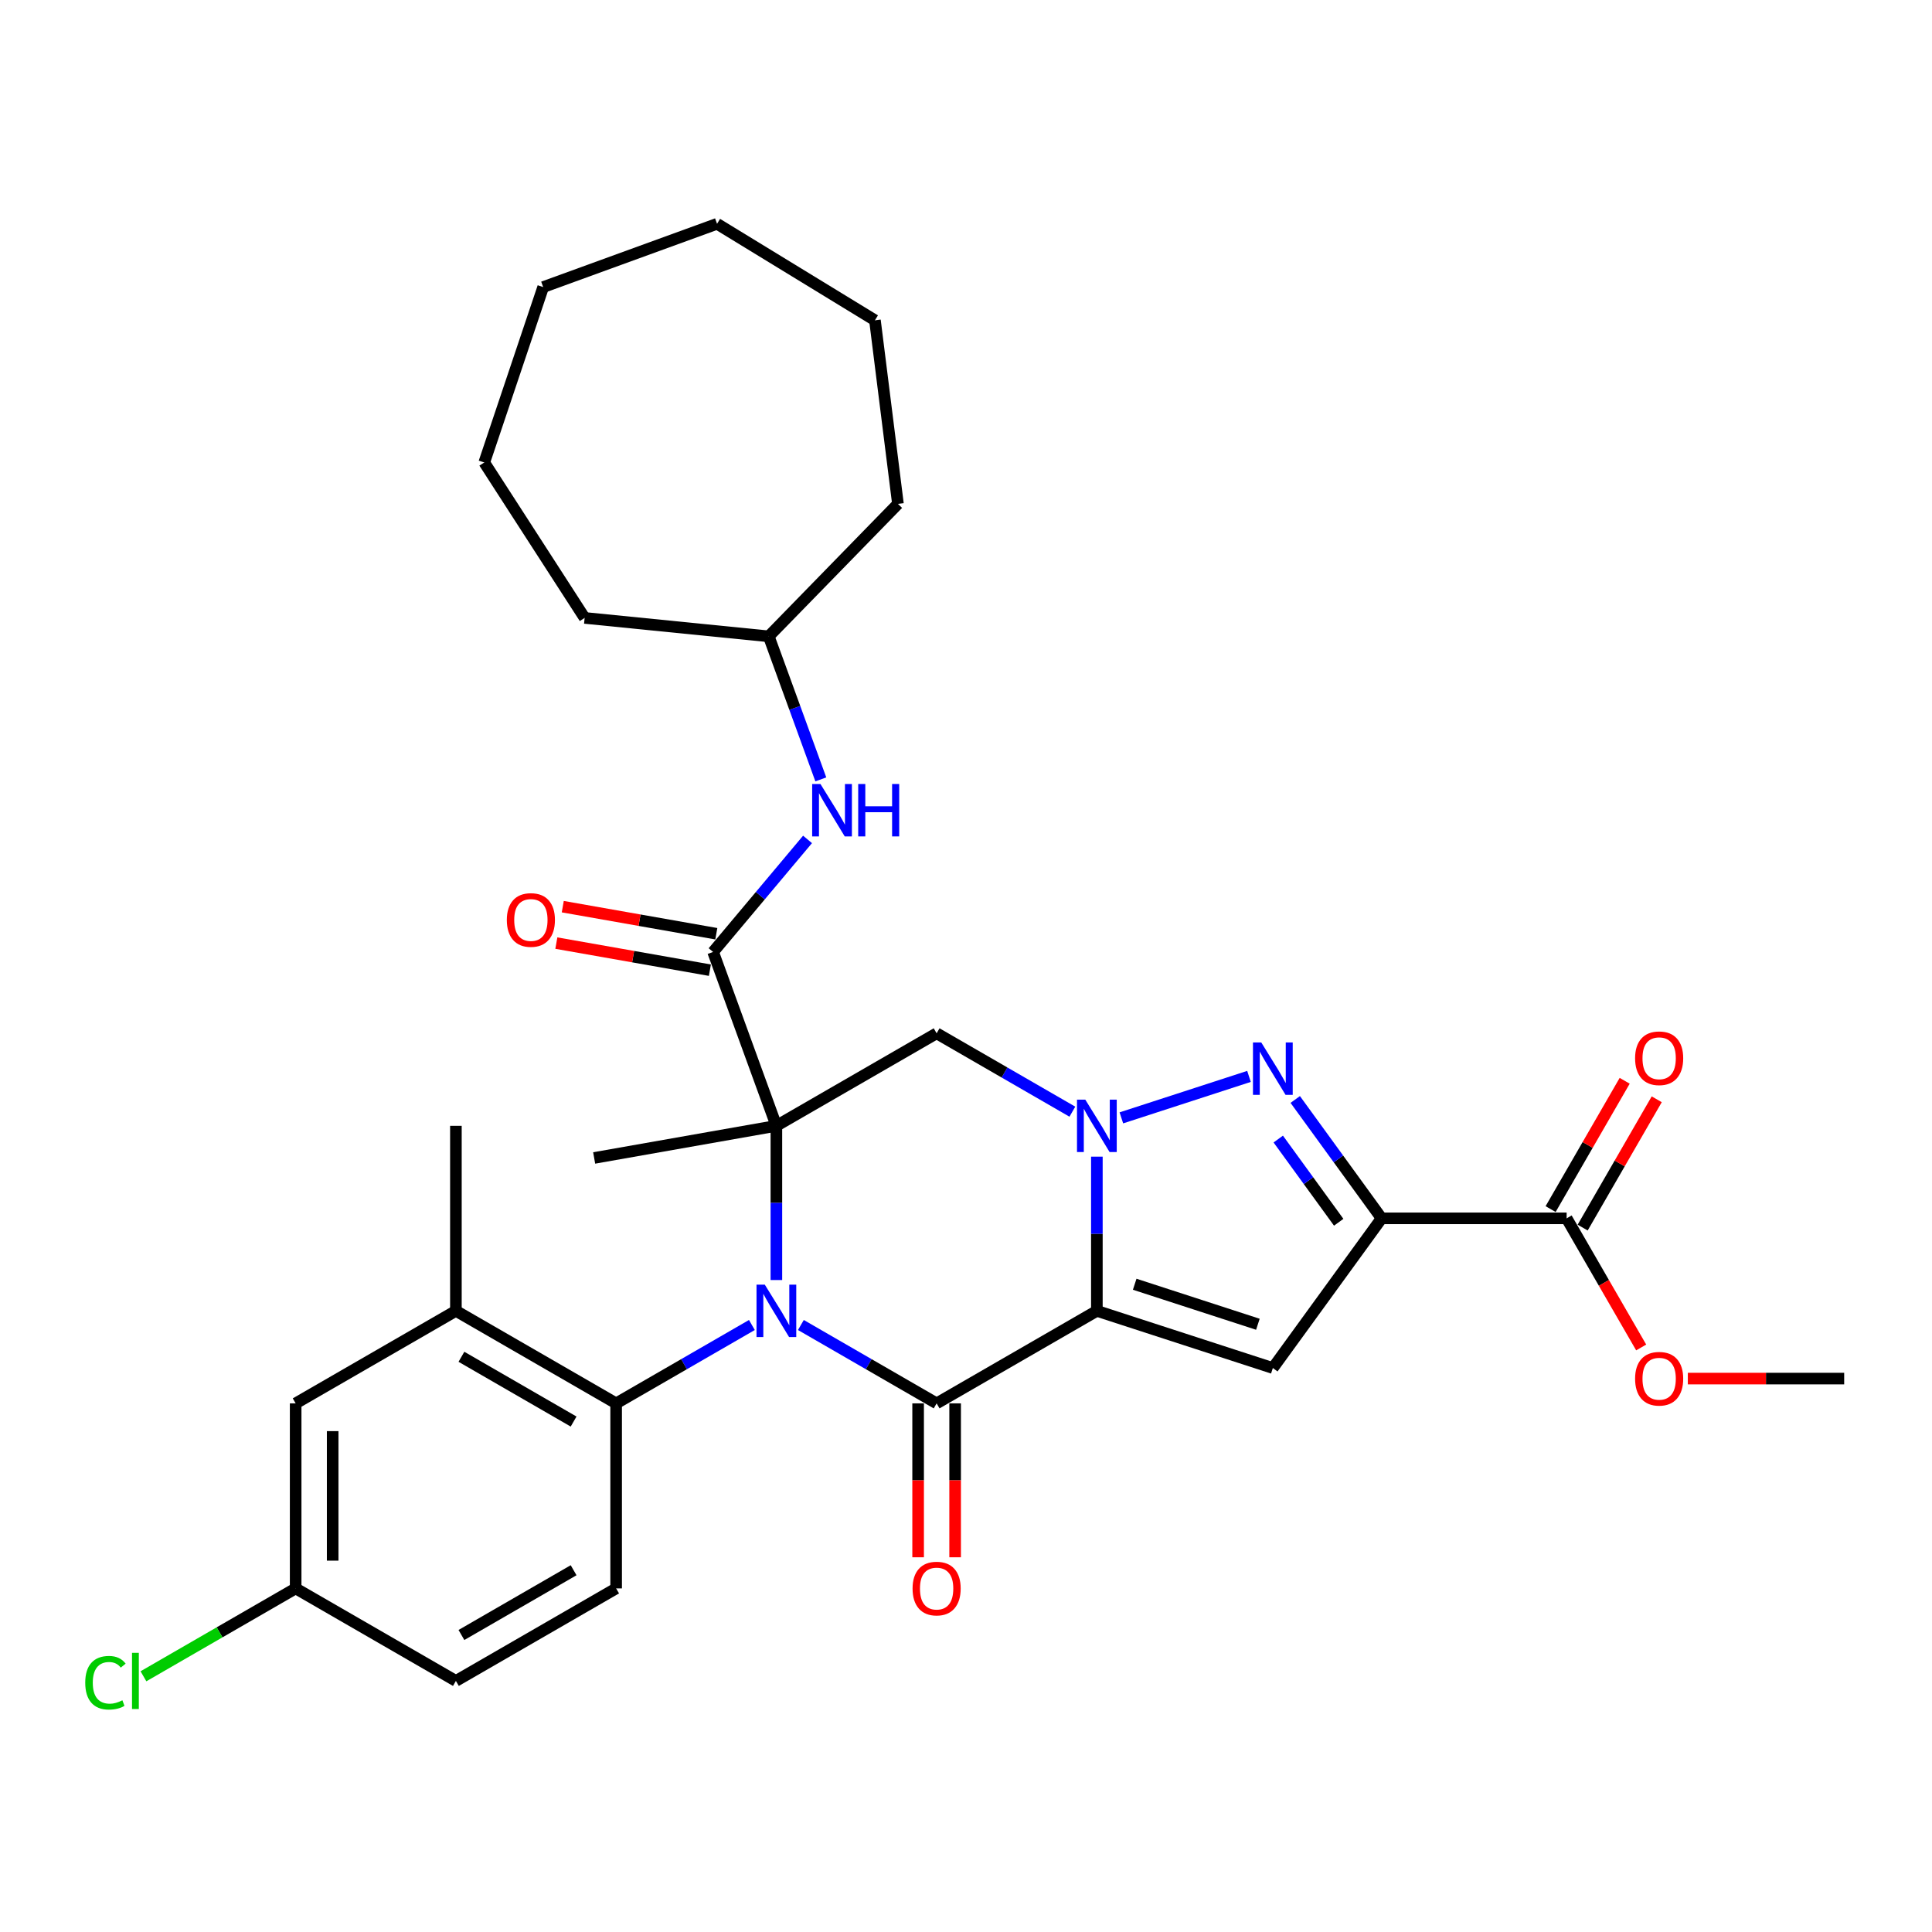 <?xml version='1.0' encoding='iso-8859-1'?>
<svg version='1.1' baseProfile='full'
              xmlns='http://www.w3.org/2000/svg'
                      xmlns:rdkit='http://www.rdkit.org/xml'
                      xmlns:xlink='http://www.w3.org/1999/xlink'
                  xml:space='preserve'
width='1000px' height='1000px' viewBox='0 0 1000 1000'>
<!-- END OF HEADER -->
<rect style='opacity:1.0;fill:#FFFFFF;stroke:none' width='1000' height='1000' x='0' y='0'> </rect>
<path class='bond-1' d='M 401.855,582.726 L 401.855,622.634' style='fill:none;fill-rule:evenodd;stroke:#000000;stroke-width:6px;stroke-linecap:butt;stroke-linejoin:miter;stroke-opacity:1' />
<path class='bond-1' d='M 401.855,622.634 L 401.855,662.543' style='fill:none;fill-rule:evenodd;stroke:#0000FF;stroke-width:6px;stroke-linecap:butt;stroke-linejoin:miter;stroke-opacity:1' />
<path class='bond-7' d='M 401.855,582.726 L 484.796,534.84' style='fill:none;fill-rule:evenodd;stroke:#000000;stroke-width:6px;stroke-linecap:butt;stroke-linejoin:miter;stroke-opacity:1' />
<path class='bond-8' d='M 401.855,582.726 L 369.099,492.73' style='fill:none;fill-rule:evenodd;stroke:#000000;stroke-width:6px;stroke-linecap:butt;stroke-linejoin:miter;stroke-opacity:1' />
<path class='bond-18' d='M 401.855,582.726 L 307.538,599.357' style='fill:none;fill-rule:evenodd;stroke:#000000;stroke-width:6px;stroke-linecap:butt;stroke-linejoin:miter;stroke-opacity:1' />
<path class='bond-0' d='M 567.737,678.498 L 567.737,638.59' style='fill:none;fill-rule:evenodd;stroke:#000000;stroke-width:6px;stroke-linecap:butt;stroke-linejoin:miter;stroke-opacity:1' />
<path class='bond-0' d='M 567.737,638.59 L 567.737,598.682' style='fill:none;fill-rule:evenodd;stroke:#0000FF;stroke-width:6px;stroke-linecap:butt;stroke-linejoin:miter;stroke-opacity:1' />
<path class='bond-6' d='M 567.737,678.498 L 658.822,708.093' style='fill:none;fill-rule:evenodd;stroke:#000000;stroke-width:6px;stroke-linecap:butt;stroke-linejoin:miter;stroke-opacity:1' />
<path class='bond-6' d='M 587.319,664.721 L 651.078,685.437' style='fill:none;fill-rule:evenodd;stroke:#000000;stroke-width:6px;stroke-linecap:butt;stroke-linejoin:miter;stroke-opacity:1' />
<path class='bond-32' d='M 567.737,678.498 L 484.796,726.384' style='fill:none;fill-rule:evenodd;stroke:#000000;stroke-width:6px;stroke-linecap:butt;stroke-linejoin:miter;stroke-opacity:1' />
<path class='bond-3' d='M 414.536,685.819 L 449.666,706.102' style='fill:none;fill-rule:evenodd;stroke:#0000FF;stroke-width:6px;stroke-linecap:butt;stroke-linejoin:miter;stroke-opacity:1' />
<path class='bond-3' d='M 449.666,706.102 L 484.796,726.384' style='fill:none;fill-rule:evenodd;stroke:#000000;stroke-width:6px;stroke-linecap:butt;stroke-linejoin:miter;stroke-opacity:1' />
<path class='bond-9' d='M 389.175,685.819 L 354.045,706.102' style='fill:none;fill-rule:evenodd;stroke:#0000FF;stroke-width:6px;stroke-linecap:butt;stroke-linejoin:miter;stroke-opacity:1' />
<path class='bond-9' d='M 354.045,706.102 L 318.914,726.384' style='fill:none;fill-rule:evenodd;stroke:#000000;stroke-width:6px;stroke-linecap:butt;stroke-linejoin:miter;stroke-opacity:1' />
<path class='bond-2' d='M 555.057,575.405 L 519.927,555.123' style='fill:none;fill-rule:evenodd;stroke:#0000FF;stroke-width:6px;stroke-linecap:butt;stroke-linejoin:miter;stroke-opacity:1' />
<path class='bond-2' d='M 519.927,555.123 L 484.796,534.84' style='fill:none;fill-rule:evenodd;stroke:#000000;stroke-width:6px;stroke-linecap:butt;stroke-linejoin:miter;stroke-opacity:1' />
<path class='bond-5' d='M 580.418,578.606 L 646.475,557.143' style='fill:none;fill-rule:evenodd;stroke:#0000FF;stroke-width:6px;stroke-linecap:butt;stroke-linejoin:miter;stroke-opacity:1' />
<path class='bond-13' d='M 475.219,726.384 L 475.219,766.216' style='fill:none;fill-rule:evenodd;stroke:#000000;stroke-width:6px;stroke-linecap:butt;stroke-linejoin:miter;stroke-opacity:1' />
<path class='bond-13' d='M 475.219,766.216 L 475.219,806.047' style='fill:none;fill-rule:evenodd;stroke:#FF0000;stroke-width:6px;stroke-linecap:butt;stroke-linejoin:miter;stroke-opacity:1' />
<path class='bond-13' d='M 494.374,726.384 L 494.374,766.216' style='fill:none;fill-rule:evenodd;stroke:#000000;stroke-width:6px;stroke-linecap:butt;stroke-linejoin:miter;stroke-opacity:1' />
<path class='bond-13' d='M 494.374,766.216 L 494.374,806.047' style='fill:none;fill-rule:evenodd;stroke:#FF0000;stroke-width:6px;stroke-linecap:butt;stroke-linejoin:miter;stroke-opacity:1' />
<path class='bond-4' d='M 715.115,630.612 L 692.765,599.85' style='fill:none;fill-rule:evenodd;stroke:#000000;stroke-width:6px;stroke-linecap:butt;stroke-linejoin:miter;stroke-opacity:1' />
<path class='bond-4' d='M 692.765,599.85 L 670.414,569.087' style='fill:none;fill-rule:evenodd;stroke:#0000FF;stroke-width:6px;stroke-linecap:butt;stroke-linejoin:miter;stroke-opacity:1' />
<path class='bond-4' d='M 692.914,632.642 L 677.269,611.108' style='fill:none;fill-rule:evenodd;stroke:#000000;stroke-width:6px;stroke-linecap:butt;stroke-linejoin:miter;stroke-opacity:1' />
<path class='bond-4' d='M 677.269,611.108 L 661.623,589.574' style='fill:none;fill-rule:evenodd;stroke:#0000FF;stroke-width:6px;stroke-linecap:butt;stroke-linejoin:miter;stroke-opacity:1' />
<path class='bond-10' d='M 715.115,630.612 L 810.887,630.612' style='fill:none;fill-rule:evenodd;stroke:#000000;stroke-width:6px;stroke-linecap:butt;stroke-linejoin:miter;stroke-opacity:1' />
<path class='bond-33' d='M 715.115,630.612 L 658.822,708.093' style='fill:none;fill-rule:evenodd;stroke:#000000;stroke-width:6px;stroke-linecap:butt;stroke-linejoin:miter;stroke-opacity:1' />
<path class='bond-12' d='M 369.099,492.73 L 393.54,463.603' style='fill:none;fill-rule:evenodd;stroke:#000000;stroke-width:6px;stroke-linecap:butt;stroke-linejoin:miter;stroke-opacity:1' />
<path class='bond-12' d='M 393.54,463.603 L 417.98,434.476' style='fill:none;fill-rule:evenodd;stroke:#0000FF;stroke-width:6px;stroke-linecap:butt;stroke-linejoin:miter;stroke-opacity:1' />
<path class='bond-15' d='M 370.763,483.298 L 331.026,476.292' style='fill:none;fill-rule:evenodd;stroke:#000000;stroke-width:6px;stroke-linecap:butt;stroke-linejoin:miter;stroke-opacity:1' />
<path class='bond-15' d='M 331.026,476.292 L 291.29,469.285' style='fill:none;fill-rule:evenodd;stroke:#FF0000;stroke-width:6px;stroke-linecap:butt;stroke-linejoin:miter;stroke-opacity:1' />
<path class='bond-15' d='M 367.436,502.162 L 327.7,495.155' style='fill:none;fill-rule:evenodd;stroke:#000000;stroke-width:6px;stroke-linecap:butt;stroke-linejoin:miter;stroke-opacity:1' />
<path class='bond-15' d='M 327.7,495.155 L 287.964,488.149' style='fill:none;fill-rule:evenodd;stroke:#FF0000;stroke-width:6px;stroke-linecap:butt;stroke-linejoin:miter;stroke-opacity:1' />
<path class='bond-11' d='M 318.914,726.384 L 235.973,678.498' style='fill:none;fill-rule:evenodd;stroke:#000000;stroke-width:6px;stroke-linecap:butt;stroke-linejoin:miter;stroke-opacity:1' />
<path class='bond-11' d='M 296.896,735.79 L 238.837,702.269' style='fill:none;fill-rule:evenodd;stroke:#000000;stroke-width:6px;stroke-linecap:butt;stroke-linejoin:miter;stroke-opacity:1' />
<path class='bond-14' d='M 318.914,726.384 L 318.914,822.156' style='fill:none;fill-rule:evenodd;stroke:#000000;stroke-width:6px;stroke-linecap:butt;stroke-linejoin:miter;stroke-opacity:1' />
<path class='bond-17' d='M 819.182,635.401 L 838.353,602.196' style='fill:none;fill-rule:evenodd;stroke:#000000;stroke-width:6px;stroke-linecap:butt;stroke-linejoin:miter;stroke-opacity:1' />
<path class='bond-17' d='M 838.353,602.196 L 857.524,568.99' style='fill:none;fill-rule:evenodd;stroke:#FF0000;stroke-width:6px;stroke-linecap:butt;stroke-linejoin:miter;stroke-opacity:1' />
<path class='bond-17' d='M 802.593,625.824 L 821.764,592.618' style='fill:none;fill-rule:evenodd;stroke:#000000;stroke-width:6px;stroke-linecap:butt;stroke-linejoin:miter;stroke-opacity:1' />
<path class='bond-17' d='M 821.764,592.618 L 840.936,559.413' style='fill:none;fill-rule:evenodd;stroke:#FF0000;stroke-width:6px;stroke-linecap:butt;stroke-linejoin:miter;stroke-opacity:1' />
<path class='bond-21' d='M 810.887,630.612 L 830.18,664.028' style='fill:none;fill-rule:evenodd;stroke:#000000;stroke-width:6px;stroke-linecap:butt;stroke-linejoin:miter;stroke-opacity:1' />
<path class='bond-21' d='M 830.18,664.028 L 849.473,697.444' style='fill:none;fill-rule:evenodd;stroke:#FF0000;stroke-width:6px;stroke-linecap:butt;stroke-linejoin:miter;stroke-opacity:1' />
<path class='bond-16' d='M 235.973,678.498 L 153.032,726.384' style='fill:none;fill-rule:evenodd;stroke:#000000;stroke-width:6px;stroke-linecap:butt;stroke-linejoin:miter;stroke-opacity:1' />
<path class='bond-24' d='M 235.973,678.498 L 235.973,582.726' style='fill:none;fill-rule:evenodd;stroke:#000000;stroke-width:6px;stroke-linecap:butt;stroke-linejoin:miter;stroke-opacity:1' />
<path class='bond-22' d='M 424.853,403.409 L 411.379,366.388' style='fill:none;fill-rule:evenodd;stroke:#0000FF;stroke-width:6px;stroke-linecap:butt;stroke-linejoin:miter;stroke-opacity:1' />
<path class='bond-22' d='M 411.379,366.388 L 397.905,329.368' style='fill:none;fill-rule:evenodd;stroke:#000000;stroke-width:6px;stroke-linecap:butt;stroke-linejoin:miter;stroke-opacity:1' />
<path class='bond-20' d='M 318.914,822.156 L 235.973,870.042' style='fill:none;fill-rule:evenodd;stroke:#000000;stroke-width:6px;stroke-linecap:butt;stroke-linejoin:miter;stroke-opacity:1' />
<path class='bond-20' d='M 296.896,812.751 L 238.837,846.271' style='fill:none;fill-rule:evenodd;stroke:#000000;stroke-width:6px;stroke-linecap:butt;stroke-linejoin:miter;stroke-opacity:1' />
<path class='bond-34' d='M 153.032,726.384 L 153.032,822.156' style='fill:none;fill-rule:evenodd;stroke:#000000;stroke-width:6px;stroke-linecap:butt;stroke-linejoin:miter;stroke-opacity:1' />
<path class='bond-34' d='M 172.187,740.75 L 172.187,807.791' style='fill:none;fill-rule:evenodd;stroke:#000000;stroke-width:6px;stroke-linecap:butt;stroke-linejoin:miter;stroke-opacity:1' />
<path class='bond-19' d='M 153.032,822.156 L 235.973,870.042' style='fill:none;fill-rule:evenodd;stroke:#000000;stroke-width:6px;stroke-linecap:butt;stroke-linejoin:miter;stroke-opacity:1' />
<path class='bond-23' d='M 153.032,822.156 L 113.64,844.899' style='fill:none;fill-rule:evenodd;stroke:#000000;stroke-width:6px;stroke-linecap:butt;stroke-linejoin:miter;stroke-opacity:1' />
<path class='bond-23' d='M 113.64,844.899 L 74.248,867.643' style='fill:none;fill-rule:evenodd;stroke:#00CC00;stroke-width:6px;stroke-linecap:butt;stroke-linejoin:miter;stroke-opacity:1' />
<path class='bond-25' d='M 873.618,713.553 L 914.082,713.553' style='fill:none;fill-rule:evenodd;stroke:#FF0000;stroke-width:6px;stroke-linecap:butt;stroke-linejoin:miter;stroke-opacity:1' />
<path class='bond-25' d='M 914.082,713.553 L 954.545,713.553' style='fill:none;fill-rule:evenodd;stroke:#000000;stroke-width:6px;stroke-linecap:butt;stroke-linejoin:miter;stroke-opacity:1' />
<path class='bond-26' d='M 397.905,329.368 L 302.608,319.832' style='fill:none;fill-rule:evenodd;stroke:#000000;stroke-width:6px;stroke-linecap:butt;stroke-linejoin:miter;stroke-opacity:1' />
<path class='bond-27' d='M 397.905,329.368 L 464.776,260.808' style='fill:none;fill-rule:evenodd;stroke:#000000;stroke-width:6px;stroke-linecap:butt;stroke-linejoin:miter;stroke-opacity:1' />
<path class='bond-29' d='M 302.608,319.832 L 250.648,239.381' style='fill:none;fill-rule:evenodd;stroke:#000000;stroke-width:6px;stroke-linecap:butt;stroke-linejoin:miter;stroke-opacity:1' />
<path class='bond-28' d='M 464.776,260.808 L 452.867,165.779' style='fill:none;fill-rule:evenodd;stroke:#000000;stroke-width:6px;stroke-linecap:butt;stroke-linejoin:miter;stroke-opacity:1' />
<path class='bond-31' d='M 452.867,165.779 L 371.146,115.84' style='fill:none;fill-rule:evenodd;stroke:#000000;stroke-width:6px;stroke-linecap:butt;stroke-linejoin:miter;stroke-opacity:1' />
<path class='bond-30' d='M 250.648,239.381 L 281.15,148.596' style='fill:none;fill-rule:evenodd;stroke:#000000;stroke-width:6px;stroke-linecap:butt;stroke-linejoin:miter;stroke-opacity:1' />
<path class='bond-35' d='M 281.15,148.596 L 371.146,115.84' style='fill:none;fill-rule:evenodd;stroke:#000000;stroke-width:6px;stroke-linecap:butt;stroke-linejoin:miter;stroke-opacity:1' />
<path  class='atom-2' d='M 395.86 664.937
L 404.748 679.303
Q 405.629 680.72, 407.046 683.287
Q 408.464 685.854, 408.54 686.007
L 408.54 664.937
L 412.141 664.937
L 412.141 692.06
L 408.425 692.06
L 398.887 676.353
Q 397.776 674.514, 396.588 672.407
Q 395.439 670.3, 395.094 669.649
L 395.094 692.06
L 391.57 692.06
L 391.57 664.937
L 395.86 664.937
' fill='#0000FF'/>
<path  class='atom-3' d='M 561.742 569.165
L 570.63 583.531
Q 571.511 584.948, 572.928 587.515
Q 574.346 590.082, 574.422 590.235
L 574.422 569.165
L 578.023 569.165
L 578.023 596.288
L 574.307 596.288
L 564.769 580.581
Q 563.658 578.742, 562.47 576.635
Q 561.321 574.528, 560.976 573.877
L 560.976 596.288
L 557.452 596.288
L 557.452 569.165
L 561.742 569.165
' fill='#0000FF'/>
<path  class='atom-6' d='M 652.827 539.57
L 661.714 553.936
Q 662.595 555.353, 664.013 557.92
Q 665.43 560.486, 665.507 560.64
L 665.507 539.57
L 669.108 539.57
L 669.108 566.692
L 665.392 566.692
L 655.853 550.986
Q 654.742 549.147, 653.555 547.04
Q 652.405 544.933, 652.061 544.282
L 652.061 566.692
L 648.536 566.692
L 648.536 539.57
L 652.827 539.57
' fill='#0000FF'/>
<path  class='atom-13' d='M 424.665 405.803
L 433.553 420.169
Q 434.434 421.586, 435.851 424.153
Q 437.269 426.72, 437.345 426.873
L 437.345 405.803
L 440.946 405.803
L 440.946 432.926
L 437.231 432.926
L 427.692 417.219
Q 426.581 415.38, 425.393 413.273
Q 424.244 411.166, 423.899 410.515
L 423.899 432.926
L 420.375 432.926
L 420.375 405.803
L 424.665 405.803
' fill='#0000FF'/>
<path  class='atom-13' d='M 444.203 405.803
L 447.88 405.803
L 447.88 417.334
L 461.748 417.334
L 461.748 405.803
L 465.426 405.803
L 465.426 432.926
L 461.748 432.926
L 461.748 420.399
L 447.88 420.399
L 447.88 432.926
L 444.203 432.926
L 444.203 405.803
' fill='#0000FF'/>
<path  class='atom-14' d='M 472.346 822.233
Q 472.346 815.72, 475.564 812.081
Q 478.782 808.442, 484.796 808.442
Q 490.811 808.442, 494.029 812.081
Q 497.247 815.72, 497.247 822.233
Q 497.247 828.822, 493.991 832.576
Q 490.734 836.292, 484.796 836.292
Q 478.82 836.292, 475.564 832.576
Q 472.346 828.86, 472.346 822.233
M 484.796 833.228
Q 488.934 833.228, 491.156 830.469
Q 493.416 827.673, 493.416 822.233
Q 493.416 816.908, 491.156 814.226
Q 488.934 811.506, 484.796 811.506
Q 480.659 811.506, 478.399 814.188
Q 476.177 816.87, 476.177 822.233
Q 476.177 827.711, 478.399 830.469
Q 480.659 833.228, 484.796 833.228
' fill='#FF0000'/>
<path  class='atom-16' d='M 262.332 476.176
Q 262.332 469.664, 265.55 466.024
Q 268.768 462.385, 274.782 462.385
Q 280.797 462.385, 284.015 466.024
Q 287.233 469.664, 287.233 476.176
Q 287.233 482.765, 283.977 486.519
Q 280.72 490.235, 274.782 490.235
Q 268.806 490.235, 265.55 486.519
Q 262.332 482.803, 262.332 476.176
M 274.782 487.171
Q 278.92 487.171, 281.142 484.412
Q 283.402 481.616, 283.402 476.176
Q 283.402 470.851, 281.142 468.169
Q 278.92 465.45, 274.782 465.45
Q 270.645 465.45, 268.385 468.131
Q 266.163 470.813, 266.163 476.176
Q 266.163 481.654, 268.385 484.412
Q 270.645 487.171, 274.782 487.171
' fill='#FF0000'/>
<path  class='atom-18' d='M 846.323 547.748
Q 846.323 541.235, 849.541 537.596
Q 852.759 533.957, 858.773 533.957
Q 864.788 533.957, 868.006 537.596
Q 871.224 541.235, 871.224 547.748
Q 871.224 554.337, 867.968 558.091
Q 864.711 561.807, 858.773 561.807
Q 852.797 561.807, 849.541 558.091
Q 846.323 554.375, 846.323 547.748
M 858.773 558.743
Q 862.911 558.743, 865.133 555.984
Q 867.393 553.188, 867.393 547.748
Q 867.393 542.423, 865.133 539.741
Q 862.911 537.021, 858.773 537.021
Q 854.636 537.021, 852.376 539.703
Q 850.154 542.385, 850.154 547.748
Q 850.154 553.226, 852.376 555.984
Q 854.636 558.743, 858.773 558.743
' fill='#FF0000'/>
<path  class='atom-22' d='M 846.323 713.63
Q 846.323 707.117, 849.541 703.478
Q 852.759 699.839, 858.773 699.839
Q 864.788 699.839, 868.006 703.478
Q 871.224 707.117, 871.224 713.63
Q 871.224 720.219, 867.968 723.973
Q 864.711 727.689, 858.773 727.689
Q 852.797 727.689, 849.541 723.973
Q 846.323 720.257, 846.323 713.63
M 858.773 724.625
Q 862.911 724.625, 865.133 721.866
Q 867.393 719.07, 867.393 713.63
Q 867.393 708.305, 865.133 705.623
Q 862.911 702.903, 858.773 702.903
Q 854.636 702.903, 852.376 705.585
Q 850.154 708.267, 850.154 713.63
Q 850.154 719.108, 852.376 721.866
Q 854.636 724.625, 858.773 724.625
' fill='#FF0000'/>
<path  class='atom-24' d='M 44.118 870.981
Q 44.118 864.239, 47.259 860.714
Q 50.439 857.151, 56.453 857.151
Q 62.047 857.151, 65.035 861.097
L 62.506 863.166
Q 60.323 860.293, 56.453 860.293
Q 52.355 860.293, 50.171 863.051
Q 48.026 865.771, 48.026 870.981
Q 48.026 876.344, 50.248 879.102
Q 52.508 881.861, 56.875 881.861
Q 59.863 881.861, 63.349 880.06
L 64.422 882.933
Q 63.004 883.853, 60.859 884.389
Q 58.714 884.925, 56.339 884.925
Q 50.439 884.925, 47.259 881.324
Q 44.118 877.723, 44.118 870.981
' fill='#00CC00'/>
<path  class='atom-24' d='M 68.329 855.504
L 71.854 855.504
L 71.854 884.581
L 68.329 884.581
L 68.329 855.504
' fill='#00CC00'/>
</svg>
